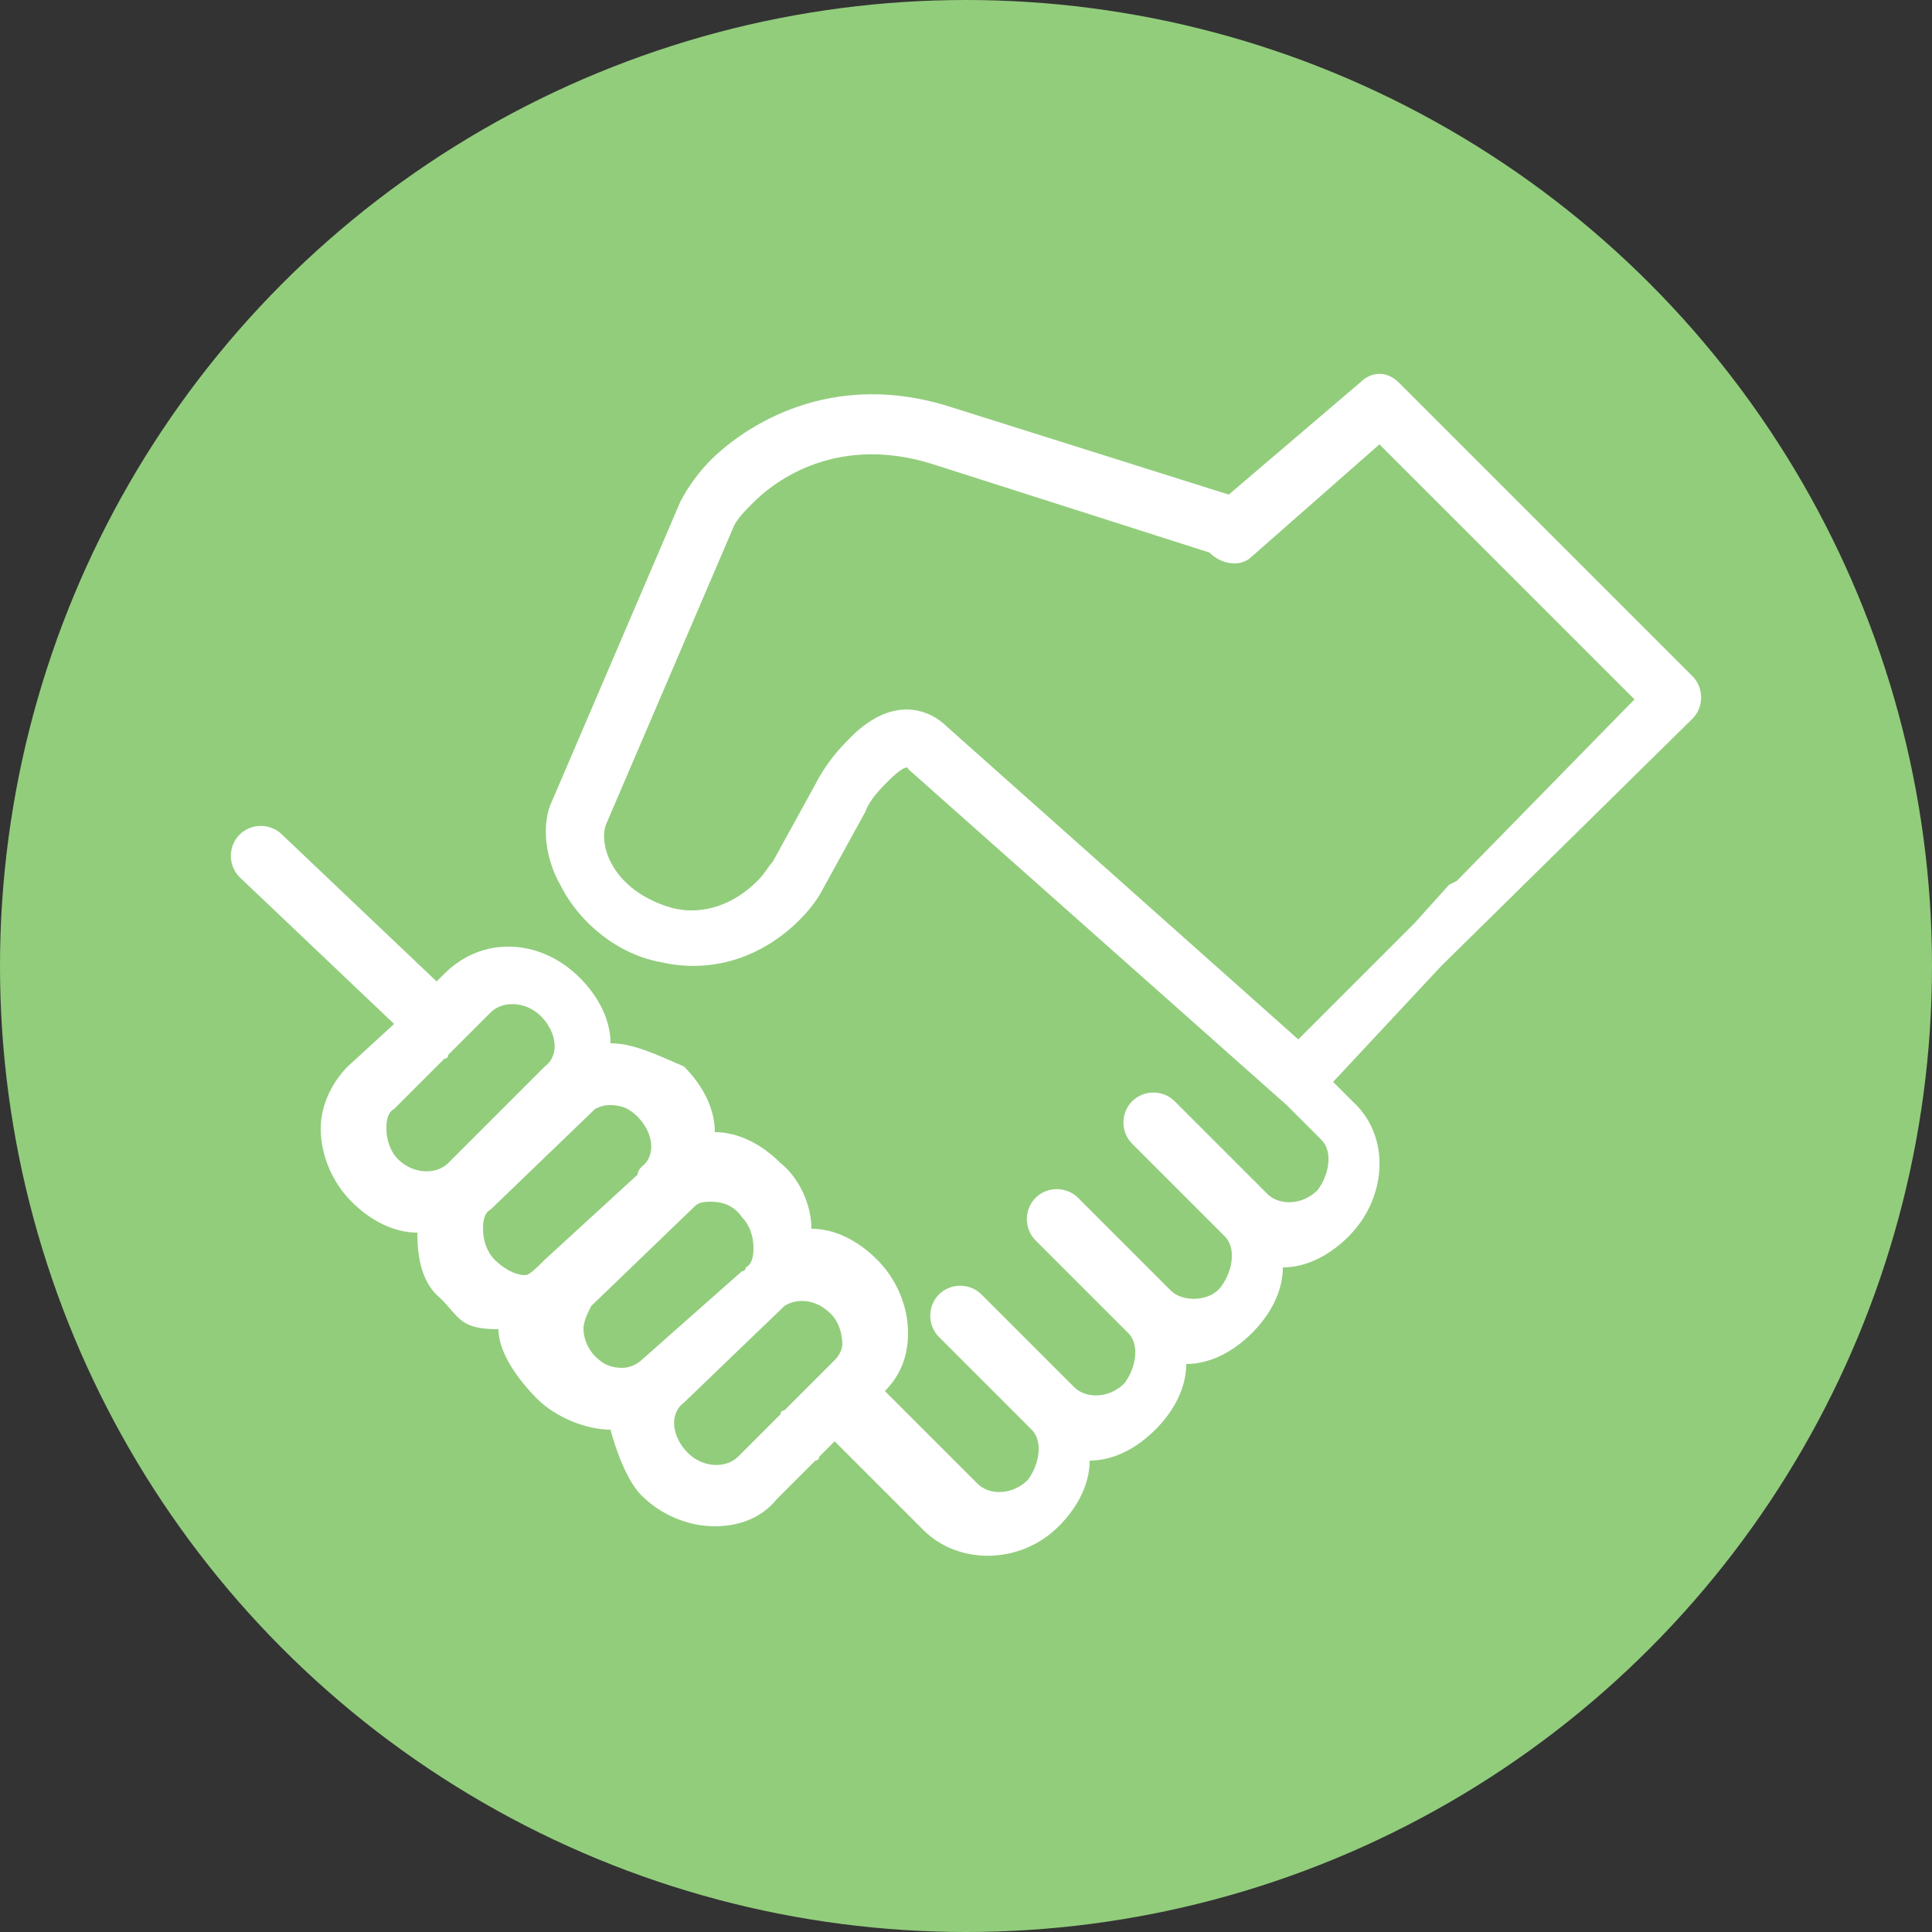 <?xml version="1.0" encoding="utf-8"?>
<!-- Generator: Adobe Illustrator 19.0.1, SVG Export Plug-In . SVG Version: 6.00 Build 0)  -->
<svg version="1.1" id="Capa_1" xmlns="http://www.w3.org/2000/svg" xmlns:xlink="http://www.w3.org/1999/xlink" x="0px" y="0px"
	 viewBox="0 0 50 50" style="enable-background:new 0 0 50 50;" xml:space="preserve">
<rect x="0" y="0" width="50" height="50" fill="#333333" stroke="none"/>
<style type="text/css">
	.st0{fill:#92CD7C;}
	.st1{fill:#FFFFFF;}
</style>
<circle class="st0" cx="25" cy="25" r="25"/>
<path class="st1" d="M43.8,18.6c0.3-0.3,0.3-0.8,0-1.1l-7.6-7.6c-0.3-0.3-0.7-0.3-1,0l-3.4,2.9l-7.3-2.3c-3.3-1-5.5,0.8-6.1,1.4
	c-0.3,0.3-0.6,0.7-0.8,1.1l-3.3,7.7c-0.3,0.6-0.2,1.5,0.2,2.2c0.5,1,1.5,1.8,2.6,2c1.3,0.3,2.6-0.1,3.6-1.1c0.3-0.3,0.5-0.6,0.6-0.8
	l1.1-2c0.1-0.3,0.4-0.6,0.6-0.8c0.3-0.3,0.5-0.4,0.5-0.3l0,0l9.8,8.7c0.6,0.6,0.9,0.9,0.9,0.9c0.3,0.3,0.2,0.9-0.1,1.3
	c-0.4,0.4-1,0.4-1.3,0.1l-2.4-2.4c-0.3-0.3-0.8-0.3-1.1,0c-0.3,0.3-0.3,0.8,0,1.1l2.4,2.4c0.3,0.3,0.2,0.9-0.1,1.3s-1,0.4-1.3,0.1
	l-2.4-2.4c-0.3-0.3-0.8-0.3-1.1,0c-0.3,0.3-0.3,0.8,0,1.1l2.4,2.4c0.3,0.3,0.2,0.9-0.1,1.3c-0.4,0.4-1,0.4-1.3,0.1l-2.4-2.4
	c-0.3-0.3-0.8-0.3-1.1,0c-0.3,0.3-0.3,0.8,0,1.1l2.4,2.4c0.3,0.3,0.2,0.9-0.1,1.3c-0.4,0.4-1,0.4-1.3,0.1l-2.4-2.4
	c0.4-0.4,0.6-0.9,0.6-1.5c0-0.7-0.3-1.4-0.8-1.9c-0.5-0.5-1.1-0.8-1.7-0.8c0-0.6-0.3-1.3-0.8-1.7c-0.5-0.5-1.1-0.8-1.7-0.8
	c0-0.6-0.3-1.2-0.8-1.7C17,27.3,16.4,27,15.8,27c0,0,0,0,0,0c0-0.6-0.3-1.2-0.8-1.7c-1-1-2.5-1.1-3.5-0.1l-0.2,0.2l-4-3.8
	c-0.3-0.3-0.8-0.3-1.1,0c-0.3,0.3-0.3,0.8,0,1.1l4,3.8L9,27.6c-0.4,0.4-0.7,1-0.7,1.6c0,0.7,0.3,1.4,0.8,1.9
	c0.5,0.5,1.1,0.8,1.7,0.8c0,0.6,0.1,1.3,0.6,1.7c0.5,0.5,0.5,0.8,1.5,0.8c0,0,0,0,0,0c0,0.6,0.5,1.3,1,1.8c0.5,0.5,1.3,0.8,1.9,0.8
	c0,0,0,0,0,0c0,0,0.3,1.2,0.8,1.7c0.5,0.5,1.2,0.8,1.9,0.8c0.6,0,1.2-0.2,1.6-0.7l1-1c0,0,0.1,0,0.1-0.1l0.4-0.4l2.3,2.3
	c0.9,0.9,2.5,0.9,3.5-0.1c0.5-0.5,0.8-1.1,0.8-1.7c0.6,0,1.2-0.3,1.7-0.8c0.5-0.5,0.8-1.1,0.8-1.7c0.6,0,1.2-0.3,1.7-0.8
	c0.5-0.5,0.8-1.1,0.8-1.7c0.6,0,1.2-0.3,1.7-0.8c1-1,1.1-2.6,0.1-3.5l-0.5-0.5l2.8-3L43.8,18.6z M11.6,30.1
	C11.5,30.1,11.5,30.1,11.6,30.1c-0.3,0.3-0.9,0.3-1.3-0.1c-0.2-0.2-0.3-0.5-0.3-0.8c0-0.1,0-0.4,0.2-0.5l1.3-1.3c0,0,0.1,0,0.1-0.1
	l1.1-1.1c0.3-0.3,0.9-0.3,1.3,0.1c0.4,0.4,0.5,1,0.1,1.3c0,0-0.1,0.1-0.1,0.1L11.6,30.1L11.6,30.1z M14.1,32.6
	C14.1,32.6,14.1,32.7,14.1,32.6c-0.2,0.2-0.4,0.4-0.5,0.4c0,0,0,0,0,0c-0.3,0-0.6-0.2-0.8-0.4c-0.2-0.2-0.3-0.5-0.3-0.8
	c0-0.1,0-0.4,0.2-0.5l2.7-2.6c0.2-0.1,0.3-0.1,0.4-0.1c0.3,0,0.5,0.1,0.7,0.3c0.4,0.4,0.5,1,0.1,1.3c0,0-0.1,0.1-0.1,0.2L14.1,32.6z
	 M16.6,35.2c-0.1,0.1-0.3,0.2-0.5,0.2c-0.3,0-0.5-0.1-0.7-0.3c-0.2-0.2-0.3-0.5-0.3-0.7c0-0.2,0.1-0.4,0.2-0.6l2.7-2.6
	c0.1-0.1,0.3-0.1,0.4-0.1c0,0,0,0,0,0c0.3,0,0.6,0.1,0.8,0.4c0.2,0.2,0.3,0.5,0.3,0.8c0,0.1,0,0.4-0.2,0.5c0,0,0,0.1-0.1,0.1
	L16.6,35.2z M21.6,35.2l-1.3,1.3c0,0-0.1,0-0.1,0.1l-1.1,1.1c-0.3,0.3-0.9,0.3-1.3-0.1c-0.4-0.4-0.5-1-0.1-1.3c0,0,0,0,0,0l2.6-2.5
	c0.3-0.2,0.8-0.2,1.2,0.2c0,0,0,0,0,0c0.2,0.2,0.3,0.5,0.3,0.8C21.8,34.8,21.8,35,21.6,35.2z M24.5,18.8L24.5,18.8
	c-0.4-0.4-1.4-0.9-2.6,0.4c-0.3,0.3-0.6,0.7-0.8,1.1l-1.1,2c-0.1,0.1-0.2,0.3-0.4,0.5c-0.6,0.6-1.4,0.9-2.2,0.7
	c-0.7-0.2-1.3-0.6-1.6-1.2c-0.2-0.4-0.2-0.8-0.1-1l3.3-7.7c0.1-0.2,0.3-0.4,0.5-0.6c0.4-0.4,2-1.8,4.6-1l7.2,2.3c0,0,0,0,0,0
	c0.3,0.3,0.8,0.4,1.1,0.1l3.3-2.9l6.6,6.6l-4.6,4.7l-0.2,0.1l-0.9,1l-3,3L24.5,18.8z"/>
</svg>
